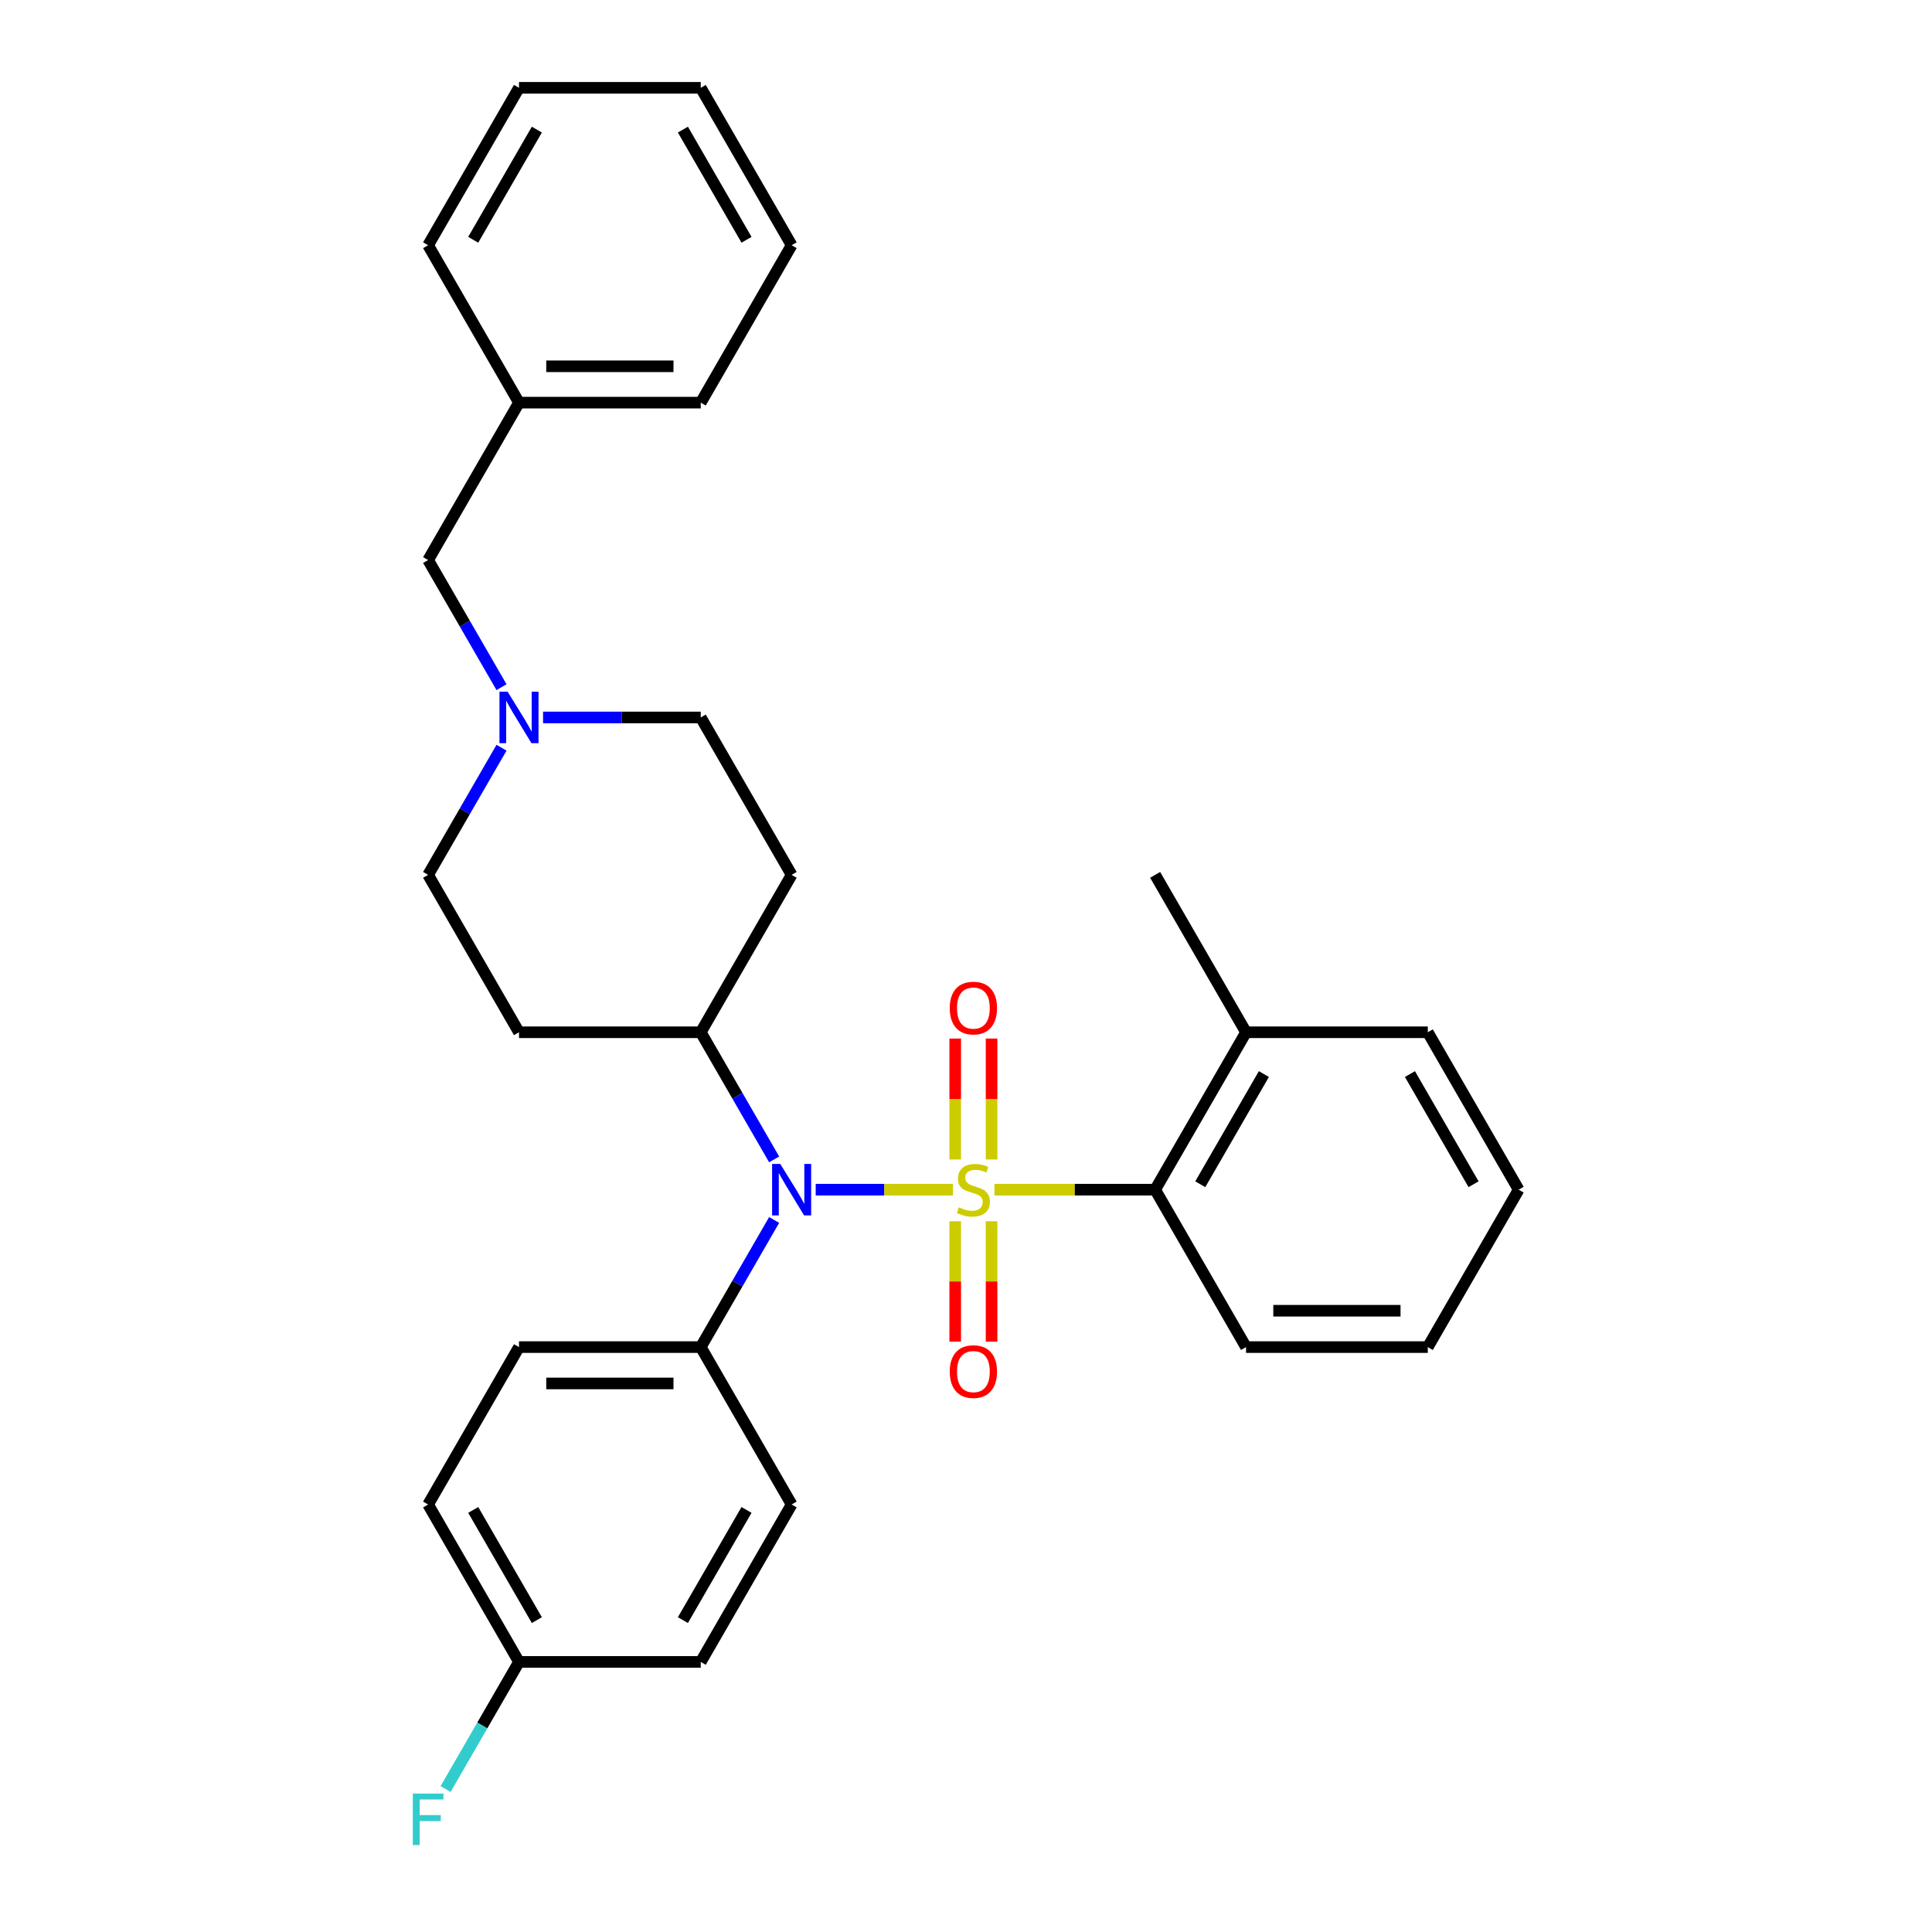 <?xml version='1.0' encoding='iso-8859-1'?>
<svg version='1.1' baseProfile='full'
              xmlns='http://www.w3.org/2000/svg'
                      xmlns:rdkit='http://www.rdkit.org/xml'
                      xmlns:xlink='http://www.w3.org/1999/xlink'
                  xml:space='preserve'
width='1000px' height='1000px' viewBox='0 0 1000 1000'>
<!-- END OF HEADER -->
<rect style='opacity:1.0;fill:#FFFFFF;stroke:none' width='1000' height='1000' x='0' y='0'> </rect>
<path class='bond-0' d='M 362.708,534.302 L 409.748,452.828' style='fill:none;fill-rule:evenodd;stroke:#000000;stroke-width:6px;stroke-linecap:butt;stroke-linejoin:miter;stroke-opacity:1' />
<path class='bond-1' d='M 362.708,534.302 L 268.63,534.302' style='fill:none;fill-rule:evenodd;stroke:#000000;stroke-width:6px;stroke-linecap:butt;stroke-linejoin:miter;stroke-opacity:1' />
<path class='bond-2' d='M 362.708,534.302 L 381.703,567.203' style='fill:none;fill-rule:evenodd;stroke:#000000;stroke-width:6px;stroke-linecap:butt;stroke-linejoin:miter;stroke-opacity:1' />
<path class='bond-2' d='M 381.703,567.203 L 400.699,600.103' style='fill:none;fill-rule:evenodd;stroke:#0000FF;stroke-width:6px;stroke-linecap:butt;stroke-linejoin:miter;stroke-opacity:1' />
<path class='bond-3' d='M 409.748,452.828 L 362.708,371.353' style='fill:none;fill-rule:evenodd;stroke:#000000;stroke-width:6px;stroke-linecap:butt;stroke-linejoin:miter;stroke-opacity:1' />
<path class='bond-4' d='M 362.708,371.353 L 321.897,371.353' style='fill:none;fill-rule:evenodd;stroke:#000000;stroke-width:6px;stroke-linecap:butt;stroke-linejoin:miter;stroke-opacity:1' />
<path class='bond-4' d='M 321.897,371.353 L 281.086,371.353' style='fill:none;fill-rule:evenodd;stroke:#0000FF;stroke-width:6px;stroke-linecap:butt;stroke-linejoin:miter;stroke-opacity:1' />
<path class='bond-5' d='M 259.58,387.027 L 240.585,419.927' style='fill:none;fill-rule:evenodd;stroke:#0000FF;stroke-width:6px;stroke-linecap:butt;stroke-linejoin:miter;stroke-opacity:1' />
<path class='bond-5' d='M 240.585,419.927 L 221.59,452.828' style='fill:none;fill-rule:evenodd;stroke:#000000;stroke-width:6px;stroke-linecap:butt;stroke-linejoin:miter;stroke-opacity:1' />
<path class='bond-6' d='M 259.58,355.679 L 240.585,322.779' style='fill:none;fill-rule:evenodd;stroke:#0000FF;stroke-width:6px;stroke-linecap:butt;stroke-linejoin:miter;stroke-opacity:1' />
<path class='bond-6' d='M 240.585,322.779 L 221.59,289.878' style='fill:none;fill-rule:evenodd;stroke:#000000;stroke-width:6px;stroke-linecap:butt;stroke-linejoin:miter;stroke-opacity:1' />
<path class='bond-7' d='M 221.59,452.828 L 268.63,534.302' style='fill:none;fill-rule:evenodd;stroke:#000000;stroke-width:6px;stroke-linecap:butt;stroke-linejoin:miter;stroke-opacity:1' />
<path class='bond-8' d='M 422.204,615.777 L 457.724,615.777' style='fill:none;fill-rule:evenodd;stroke:#0000FF;stroke-width:6px;stroke-linecap:butt;stroke-linejoin:miter;stroke-opacity:1' />
<path class='bond-8' d='M 457.724,615.777 L 493.244,615.777' style='fill:none;fill-rule:evenodd;stroke:#CCCC00;stroke-width:6px;stroke-linecap:butt;stroke-linejoin:miter;stroke-opacity:1' />
<path class='bond-9' d='M 400.699,631.45 L 381.703,664.351' style='fill:none;fill-rule:evenodd;stroke:#0000FF;stroke-width:6px;stroke-linecap:butt;stroke-linejoin:miter;stroke-opacity:1' />
<path class='bond-9' d='M 381.703,664.351 L 362.708,697.251' style='fill:none;fill-rule:evenodd;stroke:#000000;stroke-width:6px;stroke-linecap:butt;stroke-linejoin:miter;stroke-opacity:1' />
<path class='bond-10' d='M 221.59,289.878 L 268.63,208.404' style='fill:none;fill-rule:evenodd;stroke:#000000;stroke-width:6px;stroke-linecap:butt;stroke-linejoin:miter;stroke-opacity:1' />
<path class='bond-11' d='M 739.023,534.302 L 786.063,615.777' style='fill:none;fill-rule:evenodd;stroke:#000000;stroke-width:6px;stroke-linecap:butt;stroke-linejoin:miter;stroke-opacity:1' />
<path class='bond-11' d='M 729.784,555.931 L 762.712,612.964' style='fill:none;fill-rule:evenodd;stroke:#000000;stroke-width:6px;stroke-linecap:butt;stroke-linejoin:miter;stroke-opacity:1' />
<path class='bond-12' d='M 739.023,534.302 L 644.945,534.302' style='fill:none;fill-rule:evenodd;stroke:#000000;stroke-width:6px;stroke-linecap:butt;stroke-linejoin:miter;stroke-opacity:1' />
<path class='bond-13' d='M 513.234,600.141 L 513.234,568.843' style='fill:none;fill-rule:evenodd;stroke:#CCCC00;stroke-width:6px;stroke-linecap:butt;stroke-linejoin:miter;stroke-opacity:1' />
<path class='bond-13' d='M 513.234,568.843 L 513.234,537.545' style='fill:none;fill-rule:evenodd;stroke:#FF0000;stroke-width:6px;stroke-linecap:butt;stroke-linejoin:miter;stroke-opacity:1' />
<path class='bond-13' d='M 494.419,600.141 L 494.419,568.843' style='fill:none;fill-rule:evenodd;stroke:#CCCC00;stroke-width:6px;stroke-linecap:butt;stroke-linejoin:miter;stroke-opacity:1' />
<path class='bond-13' d='M 494.419,568.843 L 494.419,537.545' style='fill:none;fill-rule:evenodd;stroke:#FF0000;stroke-width:6px;stroke-linecap:butt;stroke-linejoin:miter;stroke-opacity:1' />
<path class='bond-14' d='M 494.419,632.128 L 494.419,663.284' style='fill:none;fill-rule:evenodd;stroke:#CCCC00;stroke-width:6px;stroke-linecap:butt;stroke-linejoin:miter;stroke-opacity:1' />
<path class='bond-14' d='M 494.419,663.284 L 494.419,694.44' style='fill:none;fill-rule:evenodd;stroke:#FF0000;stroke-width:6px;stroke-linecap:butt;stroke-linejoin:miter;stroke-opacity:1' />
<path class='bond-14' d='M 513.234,632.128 L 513.234,663.284' style='fill:none;fill-rule:evenodd;stroke:#CCCC00;stroke-width:6px;stroke-linecap:butt;stroke-linejoin:miter;stroke-opacity:1' />
<path class='bond-14' d='M 513.234,663.284 L 513.234,694.44' style='fill:none;fill-rule:evenodd;stroke:#FF0000;stroke-width:6px;stroke-linecap:butt;stroke-linejoin:miter;stroke-opacity:1' />
<path class='bond-15' d='M 514.721,615.777 L 556.313,615.777' style='fill:none;fill-rule:evenodd;stroke:#CCCC00;stroke-width:6px;stroke-linecap:butt;stroke-linejoin:miter;stroke-opacity:1' />
<path class='bond-15' d='M 556.313,615.777 L 597.905,615.777' style='fill:none;fill-rule:evenodd;stroke:#000000;stroke-width:6px;stroke-linecap:butt;stroke-linejoin:miter;stroke-opacity:1' />
<path class='bond-16' d='M 268.63,208.404 L 362.708,208.404' style='fill:none;fill-rule:evenodd;stroke:#000000;stroke-width:6px;stroke-linecap:butt;stroke-linejoin:miter;stroke-opacity:1' />
<path class='bond-16' d='M 282.741,189.588 L 348.597,189.588' style='fill:none;fill-rule:evenodd;stroke:#000000;stroke-width:6px;stroke-linecap:butt;stroke-linejoin:miter;stroke-opacity:1' />
<path class='bond-17' d='M 268.63,208.404 L 221.59,126.929' style='fill:none;fill-rule:evenodd;stroke:#000000;stroke-width:6px;stroke-linecap:butt;stroke-linejoin:miter;stroke-opacity:1' />
<path class='bond-18' d='M 362.708,208.404 L 409.748,126.929' style='fill:none;fill-rule:evenodd;stroke:#000000;stroke-width:6px;stroke-linecap:butt;stroke-linejoin:miter;stroke-opacity:1' />
<path class='bond-19' d='M 409.748,126.929 L 362.708,45.455' style='fill:none;fill-rule:evenodd;stroke:#000000;stroke-width:6px;stroke-linecap:butt;stroke-linejoin:miter;stroke-opacity:1' />
<path class='bond-19' d='M 386.397,124.116 L 353.469,67.084' style='fill:none;fill-rule:evenodd;stroke:#000000;stroke-width:6px;stroke-linecap:butt;stroke-linejoin:miter;stroke-opacity:1' />
<path class='bond-20' d='M 362.708,45.455 L 268.63,45.455' style='fill:none;fill-rule:evenodd;stroke:#000000;stroke-width:6px;stroke-linecap:butt;stroke-linejoin:miter;stroke-opacity:1' />
<path class='bond-21' d='M 268.63,45.455 L 221.59,126.929' style='fill:none;fill-rule:evenodd;stroke:#000000;stroke-width:6px;stroke-linecap:butt;stroke-linejoin:miter;stroke-opacity:1' />
<path class='bond-21' d='M 277.869,67.084 L 244.941,124.116' style='fill:none;fill-rule:evenodd;stroke:#000000;stroke-width:6px;stroke-linecap:butt;stroke-linejoin:miter;stroke-opacity:1' />
<path class='bond-22' d='M 786.063,615.777 L 739.023,697.251' style='fill:none;fill-rule:evenodd;stroke:#000000;stroke-width:6px;stroke-linecap:butt;stroke-linejoin:miter;stroke-opacity:1' />
<path class='bond-23' d='M 362.708,697.251 L 409.748,778.726' style='fill:none;fill-rule:evenodd;stroke:#000000;stroke-width:6px;stroke-linecap:butt;stroke-linejoin:miter;stroke-opacity:1' />
<path class='bond-24' d='M 362.708,697.251 L 268.63,697.251' style='fill:none;fill-rule:evenodd;stroke:#000000;stroke-width:6px;stroke-linecap:butt;stroke-linejoin:miter;stroke-opacity:1' />
<path class='bond-24' d='M 348.597,716.067 L 282.741,716.067' style='fill:none;fill-rule:evenodd;stroke:#000000;stroke-width:6px;stroke-linecap:butt;stroke-linejoin:miter;stroke-opacity:1' />
<path class='bond-25' d='M 268.63,860.201 L 221.59,778.726' style='fill:none;fill-rule:evenodd;stroke:#000000;stroke-width:6px;stroke-linecap:butt;stroke-linejoin:miter;stroke-opacity:1' />
<path class='bond-25' d='M 277.869,838.572 L 244.941,781.539' style='fill:none;fill-rule:evenodd;stroke:#000000;stroke-width:6px;stroke-linecap:butt;stroke-linejoin:miter;stroke-opacity:1' />
<path class='bond-26' d='M 268.63,860.201 L 249.634,893.101' style='fill:none;fill-rule:evenodd;stroke:#000000;stroke-width:6px;stroke-linecap:butt;stroke-linejoin:miter;stroke-opacity:1' />
<path class='bond-26' d='M 249.634,893.101 L 230.639,926.002' style='fill:none;fill-rule:evenodd;stroke:#33CCCC;stroke-width:6px;stroke-linecap:butt;stroke-linejoin:miter;stroke-opacity:1' />
<path class='bond-27' d='M 268.63,860.201 L 362.708,860.201' style='fill:none;fill-rule:evenodd;stroke:#000000;stroke-width:6px;stroke-linecap:butt;stroke-linejoin:miter;stroke-opacity:1' />
<path class='bond-28' d='M 409.748,778.726 L 362.708,860.201' style='fill:none;fill-rule:evenodd;stroke:#000000;stroke-width:6px;stroke-linecap:butt;stroke-linejoin:miter;stroke-opacity:1' />
<path class='bond-28' d='M 386.397,781.539 L 353.469,838.572' style='fill:none;fill-rule:evenodd;stroke:#000000;stroke-width:6px;stroke-linecap:butt;stroke-linejoin:miter;stroke-opacity:1' />
<path class='bond-29' d='M 268.63,697.251 L 221.59,778.726' style='fill:none;fill-rule:evenodd;stroke:#000000;stroke-width:6px;stroke-linecap:butt;stroke-linejoin:miter;stroke-opacity:1' />
<path class='bond-30' d='M 739.023,697.251 L 644.945,697.251' style='fill:none;fill-rule:evenodd;stroke:#000000;stroke-width:6px;stroke-linecap:butt;stroke-linejoin:miter;stroke-opacity:1' />
<path class='bond-30' d='M 724.912,678.436 L 659.056,678.436' style='fill:none;fill-rule:evenodd;stroke:#000000;stroke-width:6px;stroke-linecap:butt;stroke-linejoin:miter;stroke-opacity:1' />
<path class='bond-31' d='M 644.945,697.251 L 597.905,615.777' style='fill:none;fill-rule:evenodd;stroke:#000000;stroke-width:6px;stroke-linecap:butt;stroke-linejoin:miter;stroke-opacity:1' />
<path class='bond-32' d='M 597.905,615.777 L 644.945,534.302' style='fill:none;fill-rule:evenodd;stroke:#000000;stroke-width:6px;stroke-linecap:butt;stroke-linejoin:miter;stroke-opacity:1' />
<path class='bond-32' d='M 621.256,612.964 L 654.184,555.931' style='fill:none;fill-rule:evenodd;stroke:#000000;stroke-width:6px;stroke-linecap:butt;stroke-linejoin:miter;stroke-opacity:1' />
<path class='bond-33' d='M 644.945,534.302 L 597.905,452.828' style='fill:none;fill-rule:evenodd;stroke:#000000;stroke-width:6px;stroke-linecap:butt;stroke-linejoin:miter;stroke-opacity:1' />
<path  class='atom-3' d='M 262.74 358.031
L 271.471 372.143
Q 272.336 373.536, 273.729 376.057
Q 275.121 378.578, 275.196 378.729
L 275.196 358.031
L 278.734 358.031
L 278.734 384.675
L 275.083 384.675
L 265.713 369.246
Q 264.622 367.439, 263.455 365.37
Q 262.326 363.3, 261.988 362.66
L 261.988 384.675
L 258.526 384.675
L 258.526 358.031
L 262.74 358.031
' fill='#0000FF'/>
<path  class='atom-6' d='M 403.858 602.455
L 412.589 616.567
Q 413.454 617.959, 414.847 620.481
Q 416.239 623.002, 416.314 623.153
L 416.314 602.455
L 419.852 602.455
L 419.852 629.098
L 416.202 629.098
L 406.831 613.669
Q 405.74 611.863, 404.573 609.793
Q 403.444 607.724, 403.106 607.084
L 403.106 629.098
L 399.644 629.098
L 399.644 602.455
L 403.858 602.455
' fill='#0000FF'/>
<path  class='atom-9' d='M 496.3 624.921
Q 496.601 625.034, 497.843 625.561
Q 499.085 626.088, 500.44 626.427
Q 501.832 626.728, 503.187 626.728
Q 505.708 626.728, 507.176 625.523
Q 508.643 624.282, 508.643 622.137
Q 508.643 620.669, 507.891 619.766
Q 507.176 618.863, 506.047 618.373
Q 504.918 617.884, 503.036 617.32
Q 500.665 616.605, 499.235 615.927
Q 497.843 615.25, 496.827 613.82
Q 495.849 612.39, 495.849 609.982
Q 495.849 606.632, 498.107 604.563
Q 500.402 602.493, 504.918 602.493
Q 508.004 602.493, 511.503 603.961
L 510.638 606.858
Q 507.439 605.541, 505.031 605.541
Q 502.434 605.541, 501.004 606.632
Q 499.574 607.686, 499.612 609.53
Q 499.612 610.96, 500.327 611.826
Q 501.079 612.691, 502.133 613.18
Q 503.224 613.669, 505.031 614.234
Q 507.439 614.987, 508.869 615.739
Q 510.299 616.492, 511.315 618.035
Q 512.369 619.54, 512.369 622.137
Q 512.369 625.824, 509.885 627.819
Q 507.439 629.776, 503.337 629.776
Q 500.967 629.776, 499.16 629.249
Q 497.392 628.76, 495.284 627.894
L 496.3 624.921
' fill='#CCCC00'/>
<path  class='atom-10' d='M 491.596 521.773
Q 491.596 515.376, 494.757 511.801
Q 497.918 508.226, 503.827 508.226
Q 509.735 508.226, 512.896 511.801
Q 516.057 515.376, 516.057 521.773
Q 516.057 528.246, 512.858 531.934
Q 509.659 535.584, 503.827 535.584
Q 497.956 535.584, 494.757 531.934
Q 491.596 528.284, 491.596 521.773
M 503.827 532.574
Q 507.891 532.574, 510.073 529.864
Q 512.294 527.117, 512.294 521.773
Q 512.294 516.543, 510.073 513.908
Q 507.891 511.236, 503.827 511.236
Q 499.762 511.236, 497.542 513.871
Q 495.359 516.505, 495.359 521.773
Q 495.359 527.155, 497.542 529.864
Q 499.762 532.574, 503.827 532.574
' fill='#FF0000'/>
<path  class='atom-11' d='M 491.596 709.931
Q 491.596 703.534, 494.757 699.959
Q 497.918 696.384, 503.827 696.384
Q 509.735 696.384, 512.896 699.959
Q 516.057 703.534, 516.057 709.931
Q 516.057 716.403, 512.858 720.091
Q 509.659 723.742, 503.827 723.742
Q 497.956 723.742, 494.757 720.091
Q 491.596 716.441, 491.596 709.931
M 503.827 720.731
Q 507.891 720.731, 510.073 718.022
Q 512.294 715.275, 512.294 709.931
Q 512.294 704.7, 510.073 702.066
Q 507.891 699.394, 503.827 699.394
Q 499.762 699.394, 497.542 702.028
Q 495.359 704.662, 495.359 709.931
Q 495.359 715.312, 497.542 718.022
Q 499.762 720.731, 503.827 720.731
' fill='#FF0000'/>
<path  class='atom-21' d='M 213.669 928.354
L 229.512 928.354
L 229.512 931.402
L 217.244 931.402
L 217.244 939.493
L 228.157 939.493
L 228.157 942.578
L 217.244 942.578
L 217.244 954.997
L 213.669 954.997
L 213.669 928.354
' fill='#33CCCC'/>
</svg>
